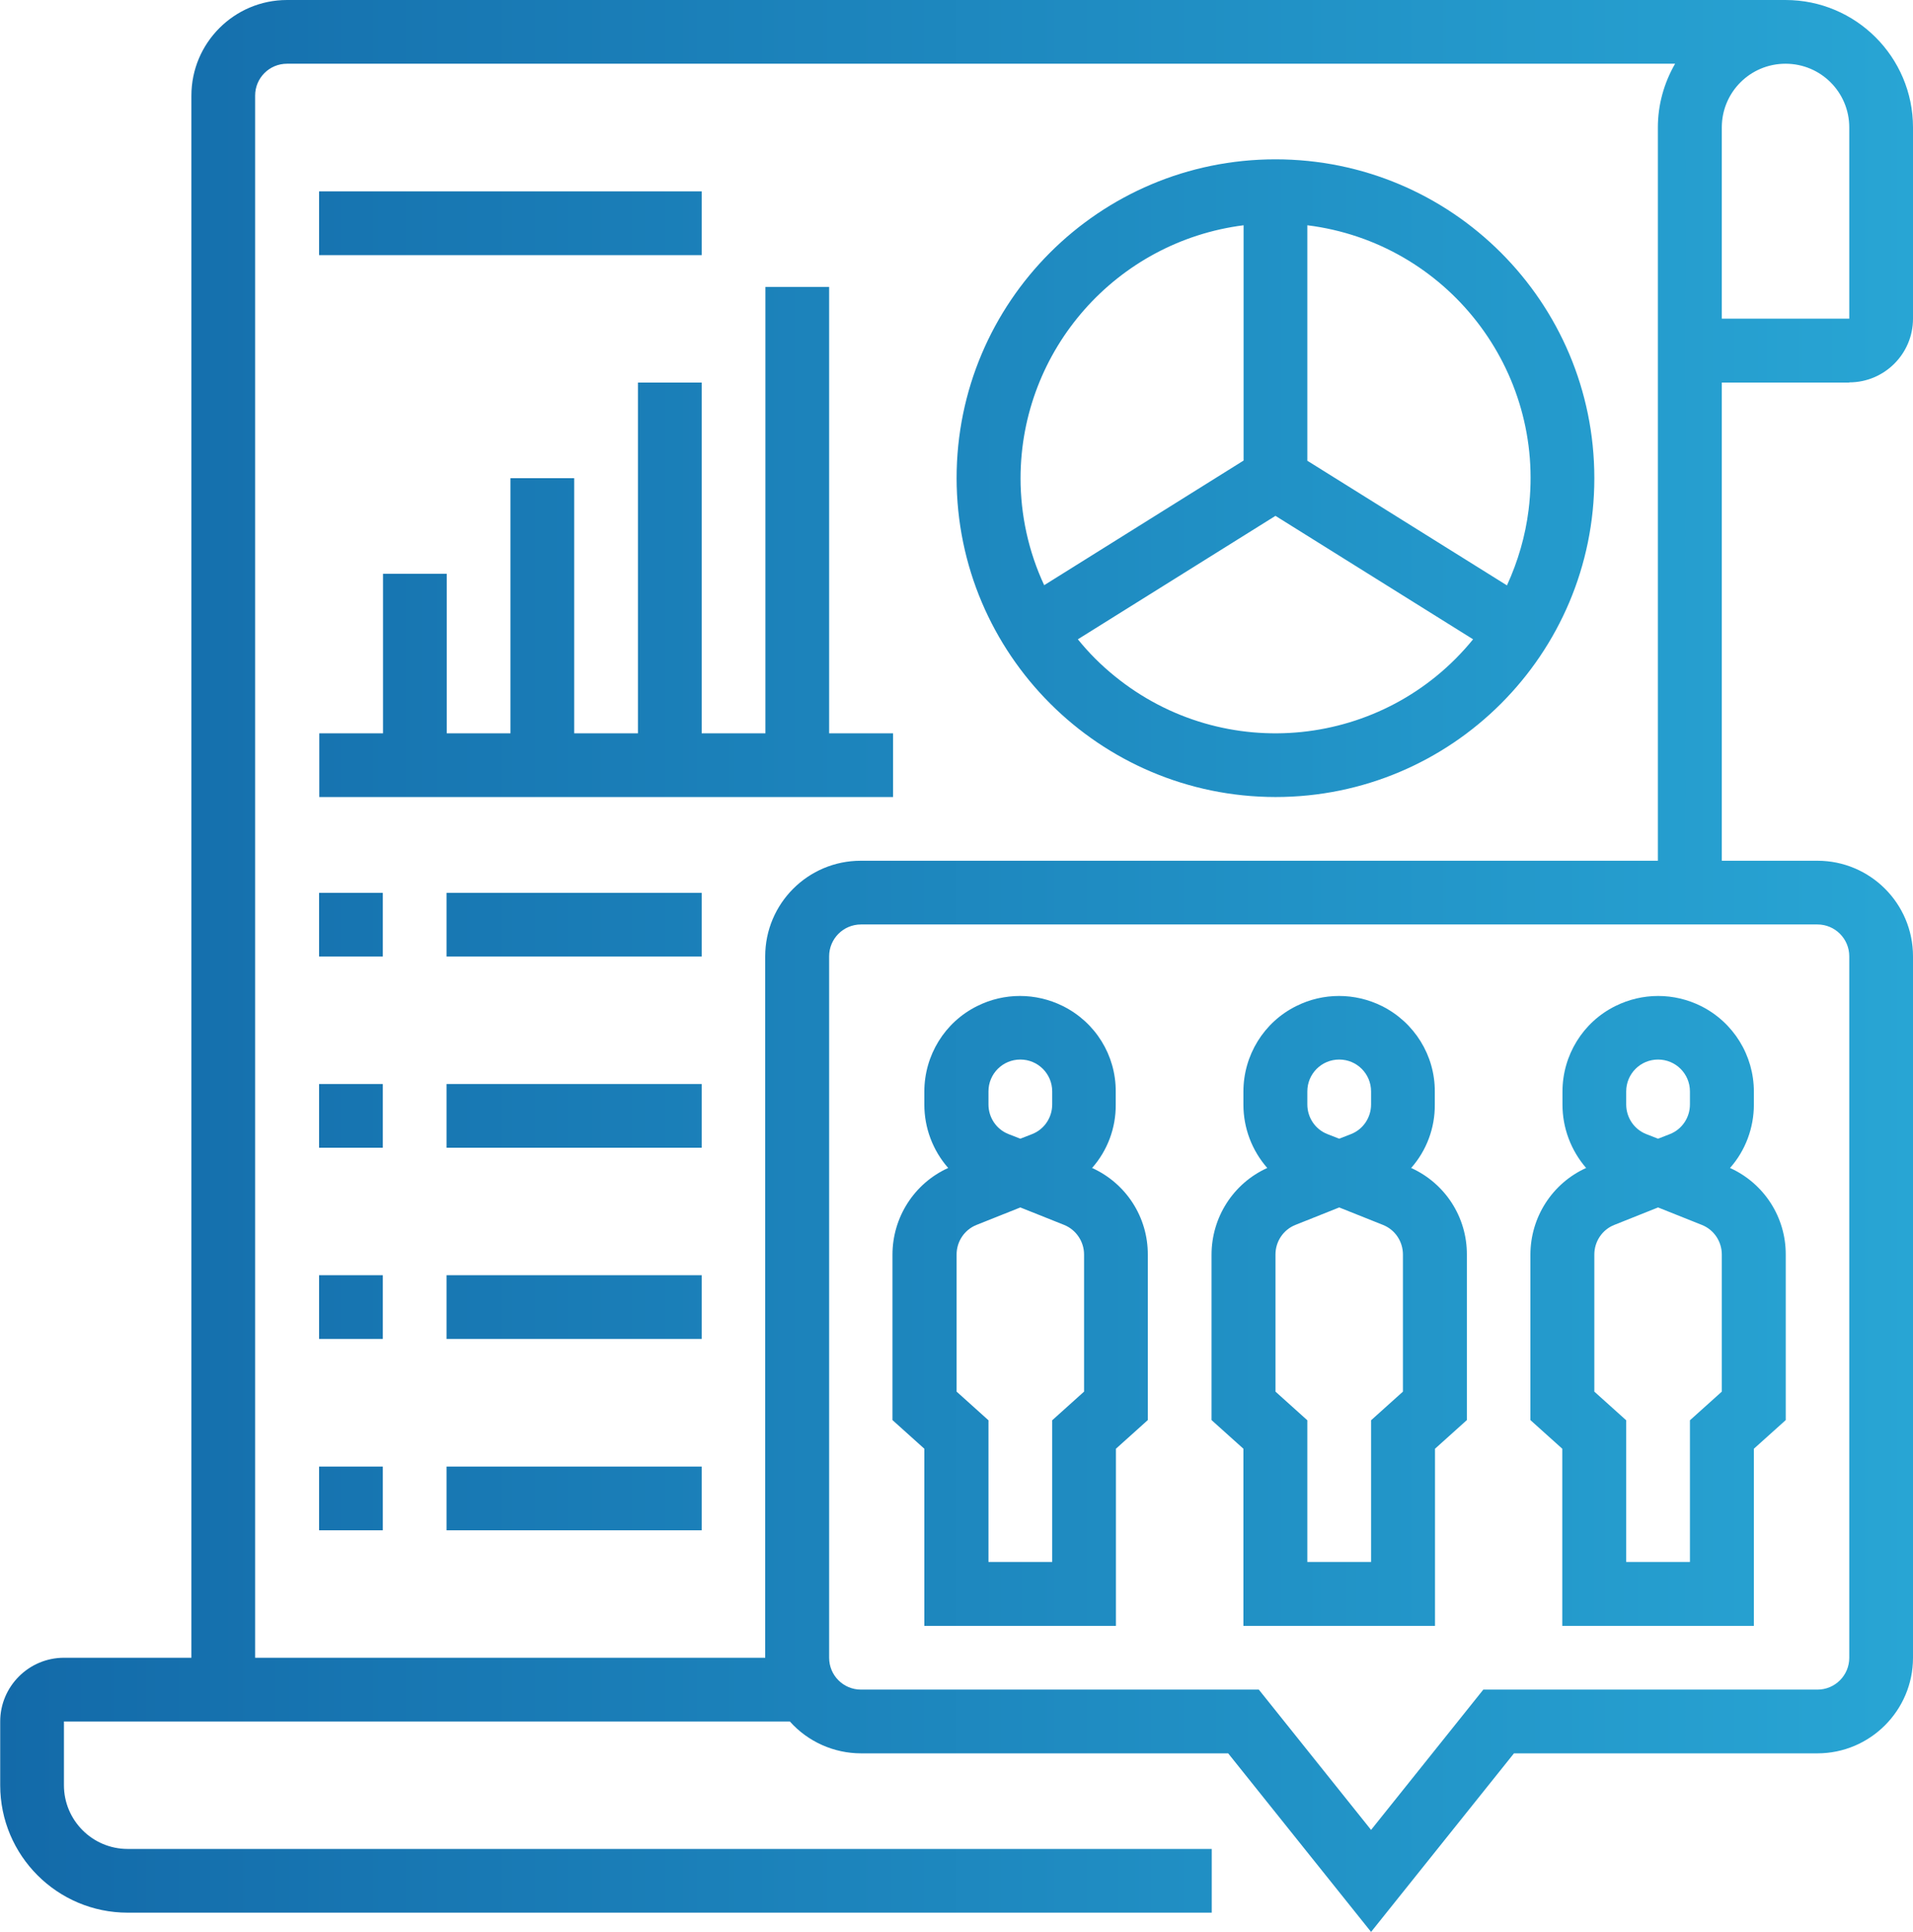 <?xml version="1.0" encoding="UTF-8"?>
<svg width="6.229mm" height="6.291mm" clip-rule="evenodd" fill-rule="evenodd" image-rendering="optimizeQuality" shape-rendering="geometricPrecision" text-rendering="geometricPrecision" version="1.1" viewBox="0 0 95.45 96.4" xml:space="preserve" xmlns="http://www.w3.org/2000/svg">
 <defs>
  <style type="text/css">
   
    .fil0 {fill:url(#a);fill-rule:nonzero}
   
  </style>
  <linearGradient id="a" x2="95.45" y1="48.2" y2="48.2" gradientUnits="userSpaceOnUse">
   <stop stop-color="#136AA9" offset="0"/>
   <stop stop-color="#28A5D4" offset="1"/>
  </linearGradient>
 </defs>
 
  
  <path class="fil0" d="m90.68 46.13c0.88 0 1.59 0.71 1.59 1.59v35c-0 0.88-0.71 1.59-1.59 1.59h-16.67l-5.6 7-5.6-7h-19.85c-0.88 0-1.59-0.71-1.59-1.59v-35c0-0.88 0.71-1.59 1.59-1.59h47.72zm-52.5 1.59v35h-25.45v-77.95c0-0.88 0.71-1.59 1.59-1.59h69.26c-0.56 0.97-0.86 2.06-0.86 3.18v36.59h-39.77c-2.64 0-4.77 2.14-4.77 4.77zm47.73-41.36c0-1.76 1.42-3.18 3.18-3.18s3.18 1.42 3.18 3.18v9.54h-6.36v-9.54zm6.36 12.72c1.75-0 3.18-1.42 3.18-3.18v-9.54c-0-3.51-2.85-6.36-6.36-6.36h-74.77c-2.63 0-4.77 2.14-4.77 4.77v77.95h-6.36c-1.75 0-3.18 1.43-3.18 3.18v3.18c0 3.51 2.85 6.36 6.36 6.36h54.09v-3.18h-54.09c-1.76-0-3.18-1.43-3.18-3.18v-3.18h36.22c0.9 1.01 2.2 1.59 3.55 1.59h18.32l7.13 8.91 7.13-8.91h15.14c2.63-0 4.77-2.14 4.77-4.77v-35c-0-2.64-2.14-4.77-4.77-4.77h-4.77v-23.86h6.36zm-44.54 43.52c-0-0.65 0.39-1.24 1-1.48l2.18-0.87 2.18 0.87c0.6 0.24 1 0.83 1 1.48v6.84l-1.59 1.43v7.07h-3.18v-7.07l-1.59-1.43v-6.84zm1.59-8.14c0-0.88 0.71-1.59 1.59-1.59s1.59 0.71 1.59 1.59v0.65c0 0.65-0.39 1.24-1 1.48l-0.59 0.23-0.59-0.23c-0.61-0.24-1-0.83-1-1.48v-0.65zm-3.18 26.67h9.54v-8.84l1.59-1.43v-8.25c0.01-1.87-1.08-3.56-2.78-4.33 0.77-0.87 1.19-2 1.18-3.16v-0.65c0.01-1.81-1.01-3.46-2.64-4.27-1.35-0.67-2.93-0.67-4.27 0-1.62 0.8-2.64 2.46-2.64 4.27v0.65c-0 1.16 0.42 2.28 1.19 3.16-1.7 0.77-2.78 2.47-2.78 4.33v8.25l1.59 1.43v8.84zm17.5-18.53c-0-0.65 0.39-1.24 1-1.48l2.18-0.87 2.18 0.87c0.61 0.24 1 0.83 1 1.48v6.84l-1.59 1.43v7.07h-3.18v-7.07l-1.59-1.43v-6.84zm1.59-8.14c0-0.88 0.71-1.59 1.59-1.59s1.59 0.71 1.59 1.59v0.65c0 0.65-0.39 1.24-1 1.48l-0.59 0.23-0.59-0.23c-0.61-0.24-1-0.83-1-1.48v-0.65zm-3.18 26.67h9.55v-8.84l1.59-1.43v-8.25c0.01-1.87-1.08-3.56-2.78-4.33 0.77-0.87 1.19-2 1.18-3.16v-0.65c0.01-1.81-1.02-3.46-2.64-4.27-1.35-0.67-2.93-0.67-4.27 0-1.62 0.8-2.64 2.46-2.64 4.27v0.65c-0 1.16 0.42 2.28 1.19 3.16-1.7 0.77-2.78 2.47-2.78 4.33v8.25l1.59 1.43v8.84zm17.5-18.53c-0-0.65 0.39-1.24 1-1.48l2.18-0.87 2.18 0.87c0.61 0.24 1 0.83 1 1.48v6.84l-1.59 1.43v7.07h-3.18v-7.07l-1.59-1.43v-6.84zm1.59-8.14c0-0.88 0.71-1.59 1.59-1.59s1.59 0.71 1.59 1.59v0.65c0 0.65-0.39 1.24-1 1.48l-0.59 0.23-0.59-0.23c-0.61-0.24-1-0.83-1-1.48v-0.65zm-3.18 26.67h9.55v-8.84l1.59-1.43v-8.25c0.01-1.87-1.08-3.56-2.78-4.33 0.77-0.87 1.19-2 1.19-3.16v-0.65c0-1.81-1.02-3.46-2.64-4.27-1.35-0.67-2.92-0.67-4.27 0-1.62 0.8-2.64 2.46-2.64 4.27v0.65c-0 1.16 0.42 2.28 1.18 3.16-1.7 0.77-2.78 2.47-2.78 4.33v8.25l1.59 1.43v8.84zm-27.04-57.27c0.01-6.41 4.78-11.81 11.13-12.62v11.74l-9.95 6.22c-0.78-1.67-1.18-3.5-1.18-5.34zm22.58 8.04c-4.43 5.45-12.43 6.27-17.88 1.84-0.68-0.55-1.29-1.16-1.84-1.84l9.86-6.16 9.86 6.16zm-8.27-20.66c6.97 0.87 11.91 7.23 11.04 14.2-0.16 1.3-0.53 2.57-1.08 3.77l-9.96-6.22v-11.74zm-1.59 28.53c8.79 0 15.91-7.12 15.91-15.91s-7.12-15.91-15.91-15.91-15.91 7.12-15.91 15.91c0.01 8.78 7.13 15.9 15.91 15.91zm-19.09-3.18h-3.18v-22.27h-3.18v22.27h-3.18v-17.5h-3.18v17.5h-3.18v-12.73h-3.18v12.73h-3.18v-7.96h-3.18v7.96h-3.18v3.18h28.63v-3.18zm-28.63-27.04h19.09v3.18h-19.09v-3.18zm0 35h3.18v3.18h-3.18v-3.18zm6.36 0h12.73v3.18h-12.73v-3.18zm-6.36 9.54h3.18v3.18h-3.18v-3.18zm6.36 0h12.73v3.18h-12.73v-3.18zm-6.36 9.54h3.18v3.18h-3.18v-3.18zm6.36 0h12.73v3.18h-12.73v-3.18zm-6.36 9.55h3.18v3.18h-3.18v-3.18zm6.36 0h12.73v3.18h-12.73v-3.18z"/>
 
</svg>
